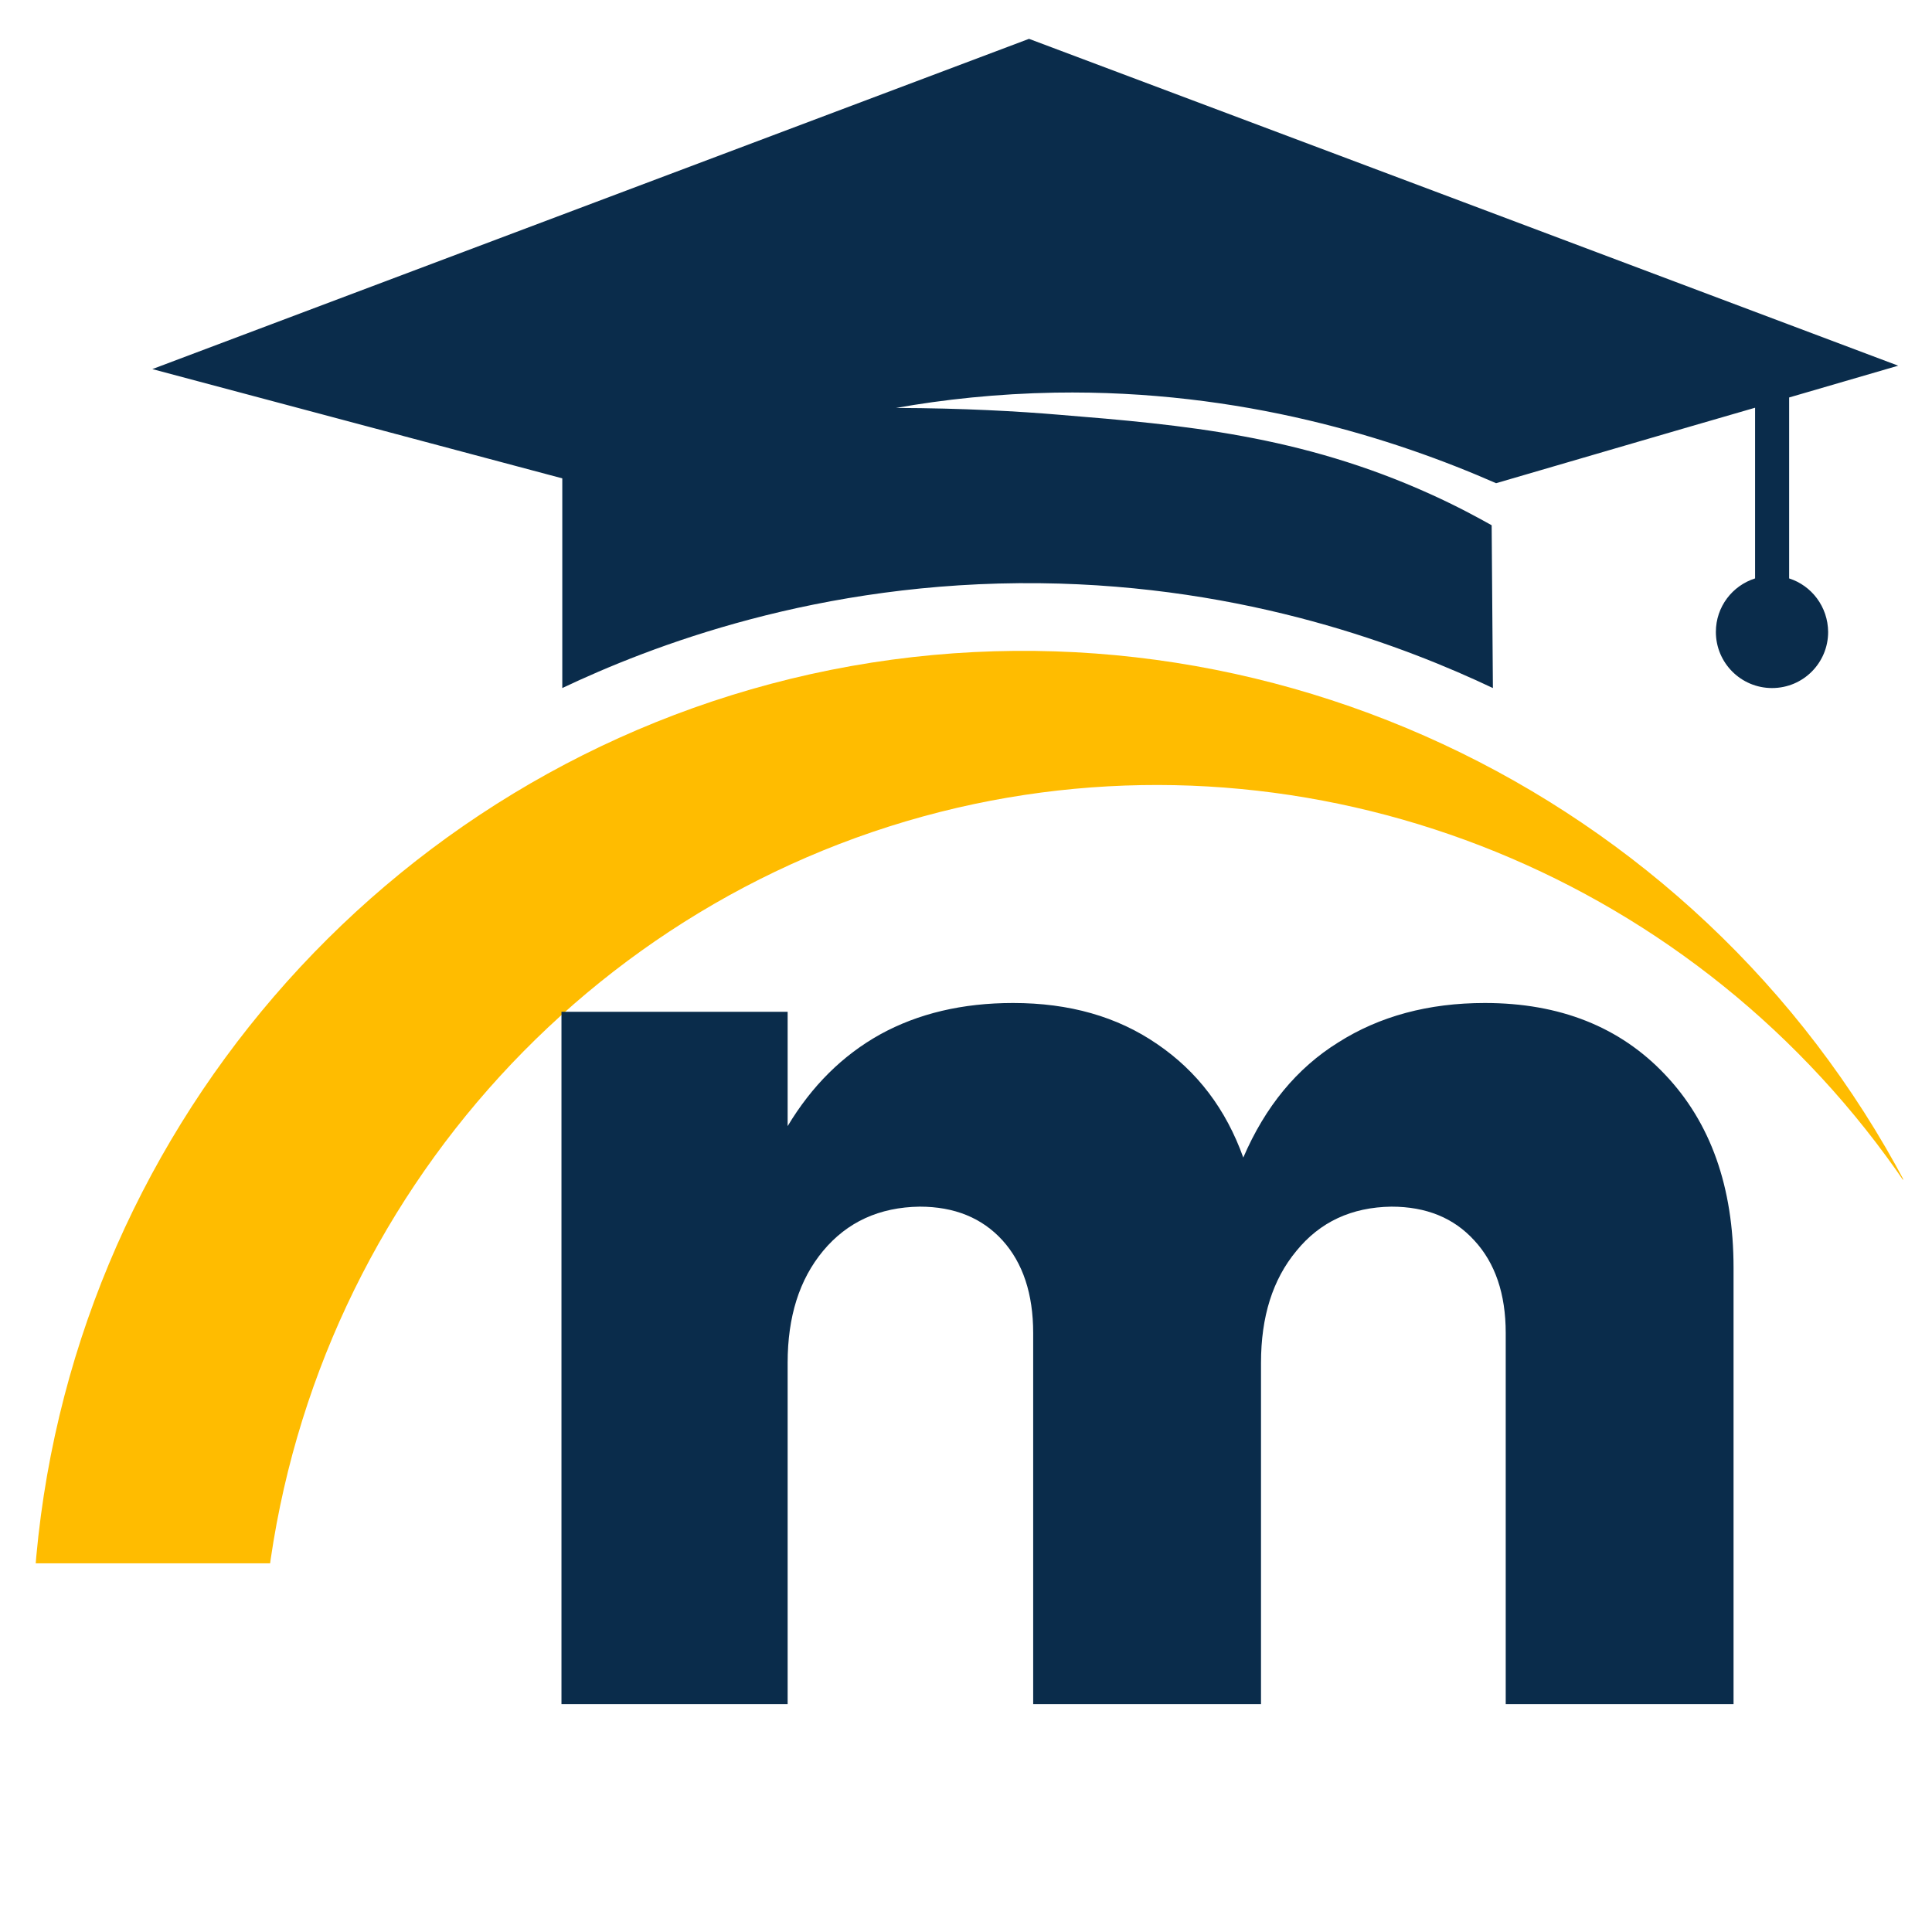 <svg xmlns="http://www.w3.org/2000/svg" xmlns:xlink="http://www.w3.org/1999/xlink" width="50" zoomAndPan="magnify" viewBox="0 0 37.5 37.5" height="50" preserveAspectRatio="xMidYMid meet" version="1.0"><defs><g/><clipPath id="3302bb58d0"><path d="M 0.672 12 L 36.938 12 L 36.938 30.344 L 0.672 30.344 Z M 0.672 12 " clip-rule="nonzero"/></clipPath><clipPath id="709ede0552"><path d="M 2 0.738 L 36.938 0.738 L 36.938 14 L 2 14 Z M 2 0.738 " clip-rule="nonzero"/></clipPath><clipPath id="5dee817124"><path d="M 8 8 L 36 8 L 36 37.008 L 8 37.008 Z M 8 8 " clip-rule="nonzero"/></clipPath><clipPath id="083e9fb037"><rect x="0" width="28" y="0" height="30"/></clipPath></defs><g clip-path="url(#3302bb58d0)"><path fill="#ffbc00" d="M 5.207 30.609 L 0.672 30.609 C 1.277 22.078 7.441 14.93 15.73 13.086 C 24.176 11.211 32.934 15.281 36.996 22.988 C 32.988 17.078 25.812 14.152 18.914 15.605 C 11.684 17.133 6.148 23.172 5.207 30.609 Z M 5.207 30.609 " fill-opacity="1" fill-rule="nonzero"/></g><g clip-path="url(#709ede0552)"><path fill="#0a2c4b" d="M 34.727 11.227 L 34.727 7.715 C 35.43 7.508 36.141 7.305 36.844 7.098 C 31.219 4.98 25.598 2.867 19.973 0.754 L 2.957 7.164 L 10.914 9.285 C 10.914 10.641 10.914 11.996 10.914 13.355 C 12.602 12.555 15.879 11.273 20.18 11.32 C 24.223 11.363 27.312 12.566 28.977 13.355 C 28.969 12.301 28.961 11.25 28.953 10.195 C 28.688 10.047 28.281 9.824 27.762 9.59 C 25.25 8.453 22.977 8.246 20.566 8.051 C 19.781 7.984 18.695 7.922 17.391 7.918 C 18.316 7.754 19.352 7.641 20.48 7.621 C 24.109 7.562 27.074 8.516 29.039 9.379 C 30.715 8.891 32.391 8.398 34.066 7.914 L 34.066 11.227 C 33.625 11.367 33.305 11.777 33.305 12.266 C 33.305 12.867 33.793 13.355 34.395 13.355 C 35 13.355 35.484 12.867 35.484 12.266 C 35.48 11.777 35.164 11.367 34.727 11.227 Z M 34.727 11.227 " fill-opacity="1" fill-rule="nonzero"/></g><g clip-path="url(#5dee817124)"><g transform="matrix(1, 0, 0, 1, 8, 8)"><g clip-path="url(#083e9fb037)"><g fill="#0a2c4b" fill-opacity="1"><g transform="translate(1.21, 25.077)"><g><path d="M 19.609 -13.609 C 21.066 -13.609 22.234 -13.145 23.109 -12.219 C 23.992 -11.289 24.438 -10.039 24.438 -8.469 L 24.438 0 L 20.016 0 L 20.016 -7.203 C 20.016 -7.961 19.812 -8.562 19.406 -9 C 19.008 -9.438 18.473 -9.656 17.797 -9.656 C 17.023 -9.645 16.41 -9.359 15.953 -8.797 C 15.492 -8.242 15.266 -7.52 15.266 -6.625 L 15.266 0 L 10.844 0 L 10.844 -7.203 C 10.844 -7.961 10.645 -8.562 10.25 -9 C 9.852 -9.438 9.316 -9.656 8.641 -9.656 C 7.859 -9.645 7.234 -9.359 6.766 -8.797 C 6.305 -8.242 6.078 -7.52 6.078 -6.625 L 6.078 0 L 1.688 0 L 1.688 -13.438 L 6.078 -13.438 L 6.078 -11.219 C 6.547 -12 7.145 -12.594 7.875 -13 C 8.613 -13.406 9.473 -13.609 10.453 -13.609 C 11.547 -13.609 12.477 -13.344 13.25 -12.812 C 14.031 -12.281 14.586 -11.547 14.922 -10.609 C 15.348 -11.598 15.961 -12.344 16.766 -12.844 C 17.566 -13.352 18.516 -13.609 19.609 -13.609 Z M 19.609 -13.609 "/></g></g></g></g></g></g></svg>